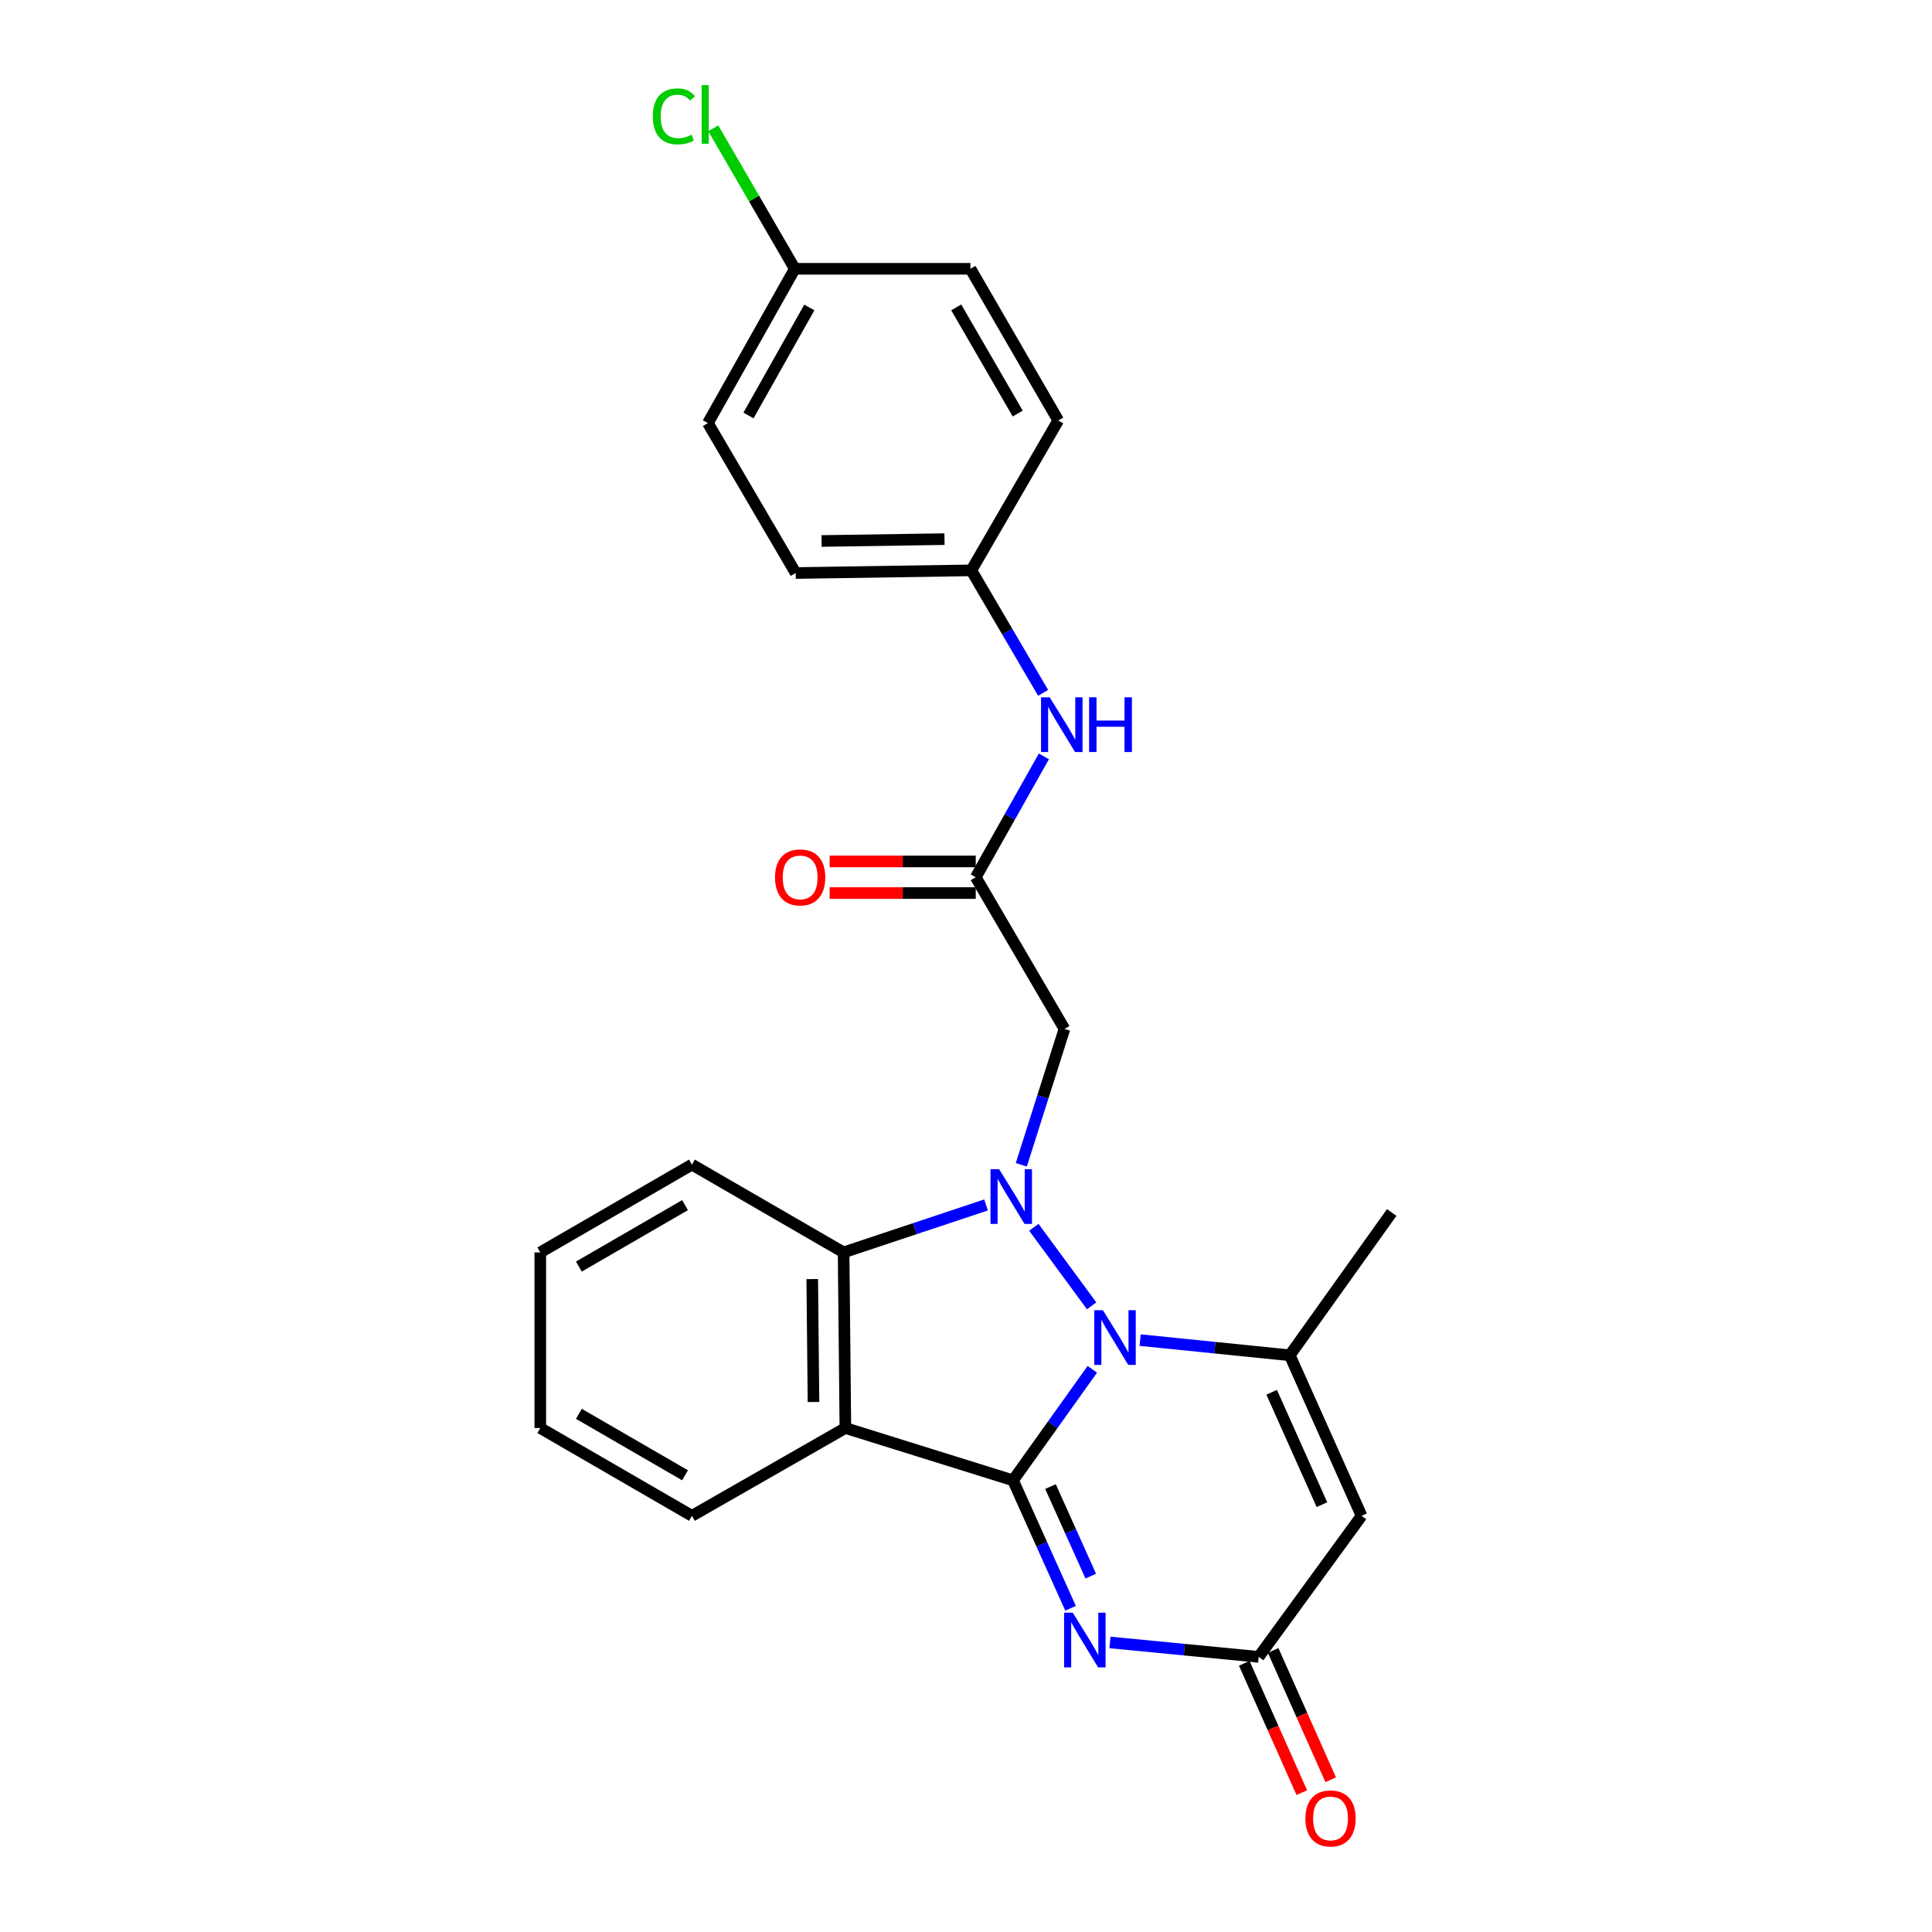 <?xml version='1.0' encoding='iso-8859-1'?>
<svg version='1.1' baseProfile='full'
              xmlns='http://www.w3.org/2000/svg'
                      xmlns:rdkit='http://www.rdkit.org/xml'
                      xmlns:xlink='http://www.w3.org/1999/xlink'
                  xml:space='preserve'
width='1000px' height='1000px' viewBox='0 0 1000 1000'>
<!-- END OF HEADER -->
<rect style='opacity:1.0;fill:#FFFFFF;stroke:none' width='1000' height='1000' x='0' y='0'> </rect>
<path class='bond-0' d='M 524.334,766.227 L 544.86,737.487' style='fill:none;fill-rule:evenodd;stroke:#000000;stroke-width:6px;stroke-linecap:butt;stroke-linejoin:miter;stroke-opacity:1' />
<path class='bond-0' d='M 544.86,737.487 L 565.386,708.747' style='fill:none;fill-rule:evenodd;stroke:#0000FF;stroke-width:6px;stroke-linecap:butt;stroke-linejoin:miter;stroke-opacity:1' />
<path class='bond-2' d='M 524.334,766.227 L 539.227,799.335' style='fill:none;fill-rule:evenodd;stroke:#000000;stroke-width:6px;stroke-linecap:butt;stroke-linejoin:miter;stroke-opacity:1' />
<path class='bond-2' d='M 539.227,799.335 L 554.119,832.443' style='fill:none;fill-rule:evenodd;stroke:#0000FF;stroke-width:6px;stroke-linecap:butt;stroke-linejoin:miter;stroke-opacity:1' />
<path class='bond-2' d='M 543.729,769.445 L 554.154,792.62' style='fill:none;fill-rule:evenodd;stroke:#000000;stroke-width:6px;stroke-linecap:butt;stroke-linejoin:miter;stroke-opacity:1' />
<path class='bond-2' d='M 554.154,792.62 L 564.579,815.796' style='fill:none;fill-rule:evenodd;stroke:#0000FF;stroke-width:6px;stroke-linecap:butt;stroke-linejoin:miter;stroke-opacity:1' />
<path class='bond-3' d='M 524.334,766.227 L 437.565,739.138' style='fill:none;fill-rule:evenodd;stroke:#000000;stroke-width:6px;stroke-linecap:butt;stroke-linejoin:miter;stroke-opacity:1' />
<path class='bond-1' d='M 565.034,675.891 L 535.127,635.248' style='fill:none;fill-rule:evenodd;stroke:#0000FF;stroke-width:6px;stroke-linecap:butt;stroke-linejoin:miter;stroke-opacity:1' />
<path class='bond-4' d='M 590.134,693.636 L 628.854,697.564' style='fill:none;fill-rule:evenodd;stroke:#0000FF;stroke-width:6px;stroke-linecap:butt;stroke-linejoin:miter;stroke-opacity:1' />
<path class='bond-4' d='M 628.854,697.564 L 667.573,701.491' style='fill:none;fill-rule:evenodd;stroke:#000000;stroke-width:6px;stroke-linecap:butt;stroke-linejoin:miter;stroke-opacity:1' />
<path class='bond-8' d='M 528.633,602.897 L 539.796,567.73' style='fill:none;fill-rule:evenodd;stroke:#0000FF;stroke-width:6px;stroke-linecap:butt;stroke-linejoin:miter;stroke-opacity:1' />
<path class='bond-8' d='M 539.796,567.73 L 550.959,532.563' style='fill:none;fill-rule:evenodd;stroke:#000000;stroke-width:6px;stroke-linecap:butt;stroke-linejoin:miter;stroke-opacity:1' />
<path class='bond-25' d='M 510.389,623.672 L 473.518,635.956' style='fill:none;fill-rule:evenodd;stroke:#0000FF;stroke-width:6px;stroke-linecap:butt;stroke-linejoin:miter;stroke-opacity:1' />
<path class='bond-25' d='M 473.518,635.956 L 436.646,648.24' style='fill:none;fill-rule:evenodd;stroke:#000000;stroke-width:6px;stroke-linecap:butt;stroke-linejoin:miter;stroke-opacity:1' />
<path class='bond-7' d='M 574.508,850.128 L 613.002,853.858' style='fill:none;fill-rule:evenodd;stroke:#0000FF;stroke-width:6px;stroke-linecap:butt;stroke-linejoin:miter;stroke-opacity:1' />
<path class='bond-7' d='M 613.002,853.858 L 651.496,857.589' style='fill:none;fill-rule:evenodd;stroke:#000000;stroke-width:6px;stroke-linecap:butt;stroke-linejoin:miter;stroke-opacity:1' />
<path class='bond-5' d='M 437.565,739.138 L 436.646,648.24' style='fill:none;fill-rule:evenodd;stroke:#000000;stroke-width:6px;stroke-linecap:butt;stroke-linejoin:miter;stroke-opacity:1' />
<path class='bond-5' d='M 421.06,725.669 L 420.417,662.04' style='fill:none;fill-rule:evenodd;stroke:#000000;stroke-width:6px;stroke-linecap:butt;stroke-linejoin:miter;stroke-opacity:1' />
<path class='bond-14' d='M 437.565,739.138 L 358.143,784.587' style='fill:none;fill-rule:evenodd;stroke:#000000;stroke-width:6px;stroke-linecap:butt;stroke-linejoin:miter;stroke-opacity:1' />
<path class='bond-15' d='M 667.573,701.491 L 720.351,627.58' style='fill:none;fill-rule:evenodd;stroke:#000000;stroke-width:6px;stroke-linecap:butt;stroke-linejoin:miter;stroke-opacity:1' />
<path class='bond-26' d='M 667.573,701.491 L 704.747,784.587' style='fill:none;fill-rule:evenodd;stroke:#000000;stroke-width:6px;stroke-linecap:butt;stroke-linejoin:miter;stroke-opacity:1' />
<path class='bond-26' d='M 658.208,720.64 L 684.23,778.807' style='fill:none;fill-rule:evenodd;stroke:#000000;stroke-width:6px;stroke-linecap:butt;stroke-linejoin:miter;stroke-opacity:1' />
<path class='bond-18' d='M 436.646,648.24 L 358.143,602.792' style='fill:none;fill-rule:evenodd;stroke:#000000;stroke-width:6px;stroke-linecap:butt;stroke-linejoin:miter;stroke-opacity:1' />
<path class='bond-6' d='M 704.747,784.587 L 651.496,857.589' style='fill:none;fill-rule:evenodd;stroke:#000000;stroke-width:6px;stroke-linecap:butt;stroke-linejoin:miter;stroke-opacity:1' />
<path class='bond-11' d='M 644.019,860.916 L 658.915,894.388' style='fill:none;fill-rule:evenodd;stroke:#000000;stroke-width:6px;stroke-linecap:butt;stroke-linejoin:miter;stroke-opacity:1' />
<path class='bond-11' d='M 658.915,894.388 L 673.812,927.86' style='fill:none;fill-rule:evenodd;stroke:#FF0000;stroke-width:6px;stroke-linecap:butt;stroke-linejoin:miter;stroke-opacity:1' />
<path class='bond-11' d='M 658.973,854.261 L 673.869,887.733' style='fill:none;fill-rule:evenodd;stroke:#000000;stroke-width:6px;stroke-linecap:butt;stroke-linejoin:miter;stroke-opacity:1' />
<path class='bond-11' d='M 673.869,887.733 L 688.766,921.205' style='fill:none;fill-rule:evenodd;stroke:#FF0000;stroke-width:6px;stroke-linecap:butt;stroke-linejoin:miter;stroke-opacity:1' />
<path class='bond-9' d='M 550.959,532.563 L 505.047,454.06' style='fill:none;fill-rule:evenodd;stroke:#000000;stroke-width:6px;stroke-linecap:butt;stroke-linejoin:miter;stroke-opacity:1' />
<path class='bond-10' d='M 505.047,454.06 L 522.681,422.785' style='fill:none;fill-rule:evenodd;stroke:#000000;stroke-width:6px;stroke-linecap:butt;stroke-linejoin:miter;stroke-opacity:1' />
<path class='bond-10' d='M 522.681,422.785 L 540.315,391.51' style='fill:none;fill-rule:evenodd;stroke:#0000FF;stroke-width:6px;stroke-linecap:butt;stroke-linejoin:miter;stroke-opacity:1' />
<path class='bond-12' d='M 505.047,445.876 L 467.239,445.876' style='fill:none;fill-rule:evenodd;stroke:#000000;stroke-width:6px;stroke-linecap:butt;stroke-linejoin:miter;stroke-opacity:1' />
<path class='bond-12' d='M 467.239,445.876 L 429.43,445.876' style='fill:none;fill-rule:evenodd;stroke:#FF0000;stroke-width:6px;stroke-linecap:butt;stroke-linejoin:miter;stroke-opacity:1' />
<path class='bond-12' d='M 505.047,462.244 L 467.239,462.244' style='fill:none;fill-rule:evenodd;stroke:#000000;stroke-width:6px;stroke-linecap:butt;stroke-linejoin:miter;stroke-opacity:1' />
<path class='bond-12' d='M 467.239,462.244 L 429.43,462.244' style='fill:none;fill-rule:evenodd;stroke:#FF0000;stroke-width:6px;stroke-linecap:butt;stroke-linejoin:miter;stroke-opacity:1' />
<path class='bond-13' d='M 539.919,358.609 L 521.337,326.913' style='fill:none;fill-rule:evenodd;stroke:#0000FF;stroke-width:6px;stroke-linecap:butt;stroke-linejoin:miter;stroke-opacity:1' />
<path class='bond-13' d='M 521.337,326.913 L 502.755,295.216' style='fill:none;fill-rule:evenodd;stroke:#000000;stroke-width:6px;stroke-linecap:butt;stroke-linejoin:miter;stroke-opacity:1' />
<path class='bond-19' d='M 502.755,295.216 L 547.749,217.631' style='fill:none;fill-rule:evenodd;stroke:#000000;stroke-width:6px;stroke-linecap:butt;stroke-linejoin:miter;stroke-opacity:1' />
<path class='bond-20' d='M 502.755,295.216 L 411.849,296.589' style='fill:none;fill-rule:evenodd;stroke:#000000;stroke-width:6px;stroke-linecap:butt;stroke-linejoin:miter;stroke-opacity:1' />
<path class='bond-20' d='M 488.872,279.056 L 425.237,280.017' style='fill:none;fill-rule:evenodd;stroke:#000000;stroke-width:6px;stroke-linecap:butt;stroke-linejoin:miter;stroke-opacity:1' />
<path class='bond-23' d='M 358.143,784.587 L 279.649,739.138' style='fill:none;fill-rule:evenodd;stroke:#000000;stroke-width:6px;stroke-linecap:butt;stroke-linejoin:miter;stroke-opacity:1' />
<path class='bond-23' d='M 354.57,763.605 L 299.624,731.79' style='fill:none;fill-rule:evenodd;stroke:#000000;stroke-width:6px;stroke-linecap:butt;stroke-linejoin:miter;stroke-opacity:1' />
<path class='bond-16' d='M 411.394,139.128 L 366.409,219.005' style='fill:none;fill-rule:evenodd;stroke:#000000;stroke-width:6px;stroke-linecap:butt;stroke-linejoin:miter;stroke-opacity:1' />
<path class='bond-16' d='M 418.908,159.142 L 387.418,215.055' style='fill:none;fill-rule:evenodd;stroke:#000000;stroke-width:6px;stroke-linecap:butt;stroke-linejoin:miter;stroke-opacity:1' />
<path class='bond-17' d='M 411.394,139.128 L 390.285,102.76' style='fill:none;fill-rule:evenodd;stroke:#000000;stroke-width:6px;stroke-linecap:butt;stroke-linejoin:miter;stroke-opacity:1' />
<path class='bond-17' d='M 390.285,102.76 L 369.176,66.391' style='fill:none;fill-rule:evenodd;stroke:#00CC00;stroke-width:6px;stroke-linecap:butt;stroke-linejoin:miter;stroke-opacity:1' />
<path class='bond-28' d='M 411.394,139.128 L 502.292,139.128' style='fill:none;fill-rule:evenodd;stroke:#000000;stroke-width:6px;stroke-linecap:butt;stroke-linejoin:miter;stroke-opacity:1' />
<path class='bond-27' d='M 358.143,602.792 L 279.649,648.24' style='fill:none;fill-rule:evenodd;stroke:#000000;stroke-width:6px;stroke-linecap:butt;stroke-linejoin:miter;stroke-opacity:1' />
<path class='bond-27' d='M 354.57,623.774 L 299.624,655.588' style='fill:none;fill-rule:evenodd;stroke:#000000;stroke-width:6px;stroke-linecap:butt;stroke-linejoin:miter;stroke-opacity:1' />
<path class='bond-22' d='M 547.749,217.631 L 502.292,139.128' style='fill:none;fill-rule:evenodd;stroke:#000000;stroke-width:6px;stroke-linecap:butt;stroke-linejoin:miter;stroke-opacity:1' />
<path class='bond-22' d='M 526.766,214.058 L 494.945,159.106' style='fill:none;fill-rule:evenodd;stroke:#000000;stroke-width:6px;stroke-linecap:butt;stroke-linejoin:miter;stroke-opacity:1' />
<path class='bond-21' d='M 411.849,296.589 L 366.409,219.005' style='fill:none;fill-rule:evenodd;stroke:#000000;stroke-width:6px;stroke-linecap:butt;stroke-linejoin:miter;stroke-opacity:1' />
<path class='bond-24' d='M 279.649,739.138 L 279.649,648.24' style='fill:none;fill-rule:evenodd;stroke:#000000;stroke-width:6px;stroke-linecap:butt;stroke-linejoin:miter;stroke-opacity:1' />
<path  class='atom-1' d='M 570.861 678.156
L 580.141 693.156
Q 581.061 694.636, 582.541 697.316
Q 584.021 699.996, 584.101 700.156
L 584.101 678.156
L 587.861 678.156
L 587.861 706.476
L 583.981 706.476
L 574.021 690.076
Q 572.861 688.156, 571.621 685.956
Q 570.421 683.756, 570.061 683.076
L 570.061 706.476
L 566.381 706.476
L 566.381 678.156
L 570.861 678.156
' fill='#0000FF'/>
<path  class='atom-2' d='M 517.156 605.173
L 526.436 620.173
Q 527.356 621.653, 528.836 624.333
Q 530.316 627.013, 530.396 627.173
L 530.396 605.173
L 534.156 605.173
L 534.156 633.493
L 530.276 633.493
L 520.316 617.093
Q 519.156 615.173, 517.916 612.973
Q 516.716 610.773, 516.356 610.093
L 516.356 633.493
L 512.676 633.493
L 512.676 605.173
L 517.156 605.173
' fill='#0000FF'/>
<path  class='atom-3' d='M 555.248 834.708
L 564.528 849.708
Q 565.448 851.188, 566.928 853.868
Q 568.408 856.548, 568.488 856.708
L 568.488 834.708
L 572.248 834.708
L 572.248 863.028
L 568.368 863.028
L 558.408 846.628
Q 557.248 844.708, 556.008 842.508
Q 554.808 840.308, 554.448 839.628
L 554.448 863.028
L 550.768 863.028
L 550.768 834.708
L 555.248 834.708
' fill='#0000FF'/>
<path  class='atom-11' d='M 543.317 360.924
L 552.597 375.924
Q 553.517 377.404, 554.997 380.084
Q 556.477 382.764, 556.557 382.924
L 556.557 360.924
L 560.317 360.924
L 560.317 389.244
L 556.437 389.244
L 546.477 372.844
Q 545.317 370.924, 544.077 368.724
Q 542.877 366.524, 542.517 365.844
L 542.517 389.244
L 538.837 389.244
L 538.837 360.924
L 543.317 360.924
' fill='#0000FF'/>
<path  class='atom-11' d='M 563.717 360.924
L 567.557 360.924
L 567.557 372.964
L 582.037 372.964
L 582.037 360.924
L 585.877 360.924
L 585.877 389.244
L 582.037 389.244
L 582.037 376.164
L 567.557 376.164
L 567.557 389.244
L 563.717 389.244
L 563.717 360.924
' fill='#0000FF'/>
<path  class='atom-12' d='M 675.679 941.219
Q 675.679 934.419, 679.039 930.619
Q 682.399 926.819, 688.679 926.819
Q 694.959 926.819, 698.319 930.619
Q 701.679 934.419, 701.679 941.219
Q 701.679 948.099, 698.279 952.019
Q 694.879 955.899, 688.679 955.899
Q 682.439 955.899, 679.039 952.019
Q 675.679 948.139, 675.679 941.219
M 688.679 952.699
Q 692.999 952.699, 695.319 949.819
Q 697.679 946.899, 697.679 941.219
Q 697.679 935.659, 695.319 932.859
Q 692.999 930.019, 688.679 930.019
Q 684.359 930.019, 681.999 932.819
Q 679.679 935.619, 679.679 941.219
Q 679.679 946.939, 681.999 949.819
Q 684.359 952.699, 688.679 952.699
' fill='#FF0000'/>
<path  class='atom-13' d='M 401.158 454.14
Q 401.158 447.34, 404.518 443.54
Q 407.878 439.74, 414.158 439.74
Q 420.438 439.74, 423.798 443.54
Q 427.158 447.34, 427.158 454.14
Q 427.158 461.02, 423.758 464.94
Q 420.358 468.82, 414.158 468.82
Q 407.918 468.82, 404.518 464.94
Q 401.158 461.06, 401.158 454.14
M 414.158 465.62
Q 418.478 465.62, 420.798 462.74
Q 423.158 459.82, 423.158 454.14
Q 423.158 448.58, 420.798 445.78
Q 418.478 442.94, 414.158 442.94
Q 409.838 442.94, 407.478 445.74
Q 405.158 448.54, 405.158 454.14
Q 405.158 459.86, 407.478 462.74
Q 409.838 465.62, 414.158 465.62
' fill='#FF0000'/>
<path  class='atom-18' d='M 337.907 60.222
Q 337.907 53.182, 341.187 49.502
Q 344.507 45.782, 350.787 45.782
Q 356.627 45.782, 359.747 49.903
L 357.107 52.062
Q 354.827 49.062, 350.787 49.062
Q 346.507 49.062, 344.227 51.943
Q 341.987 54.782, 341.987 60.222
Q 341.987 65.823, 344.307 68.703
Q 346.667 71.582, 351.227 71.582
Q 354.347 71.582, 357.987 69.703
L 359.107 72.703
Q 357.627 73.662, 355.387 74.222
Q 353.147 74.782, 350.667 74.782
Q 344.507 74.782, 341.187 71.022
Q 337.907 67.263, 337.907 60.222
' fill='#00CC00'/>
<path  class='atom-18' d='M 363.187 44.062
L 366.867 44.062
L 366.867 74.422
L 363.187 74.422
L 363.187 44.062
' fill='#00CC00'/>
</svg>
